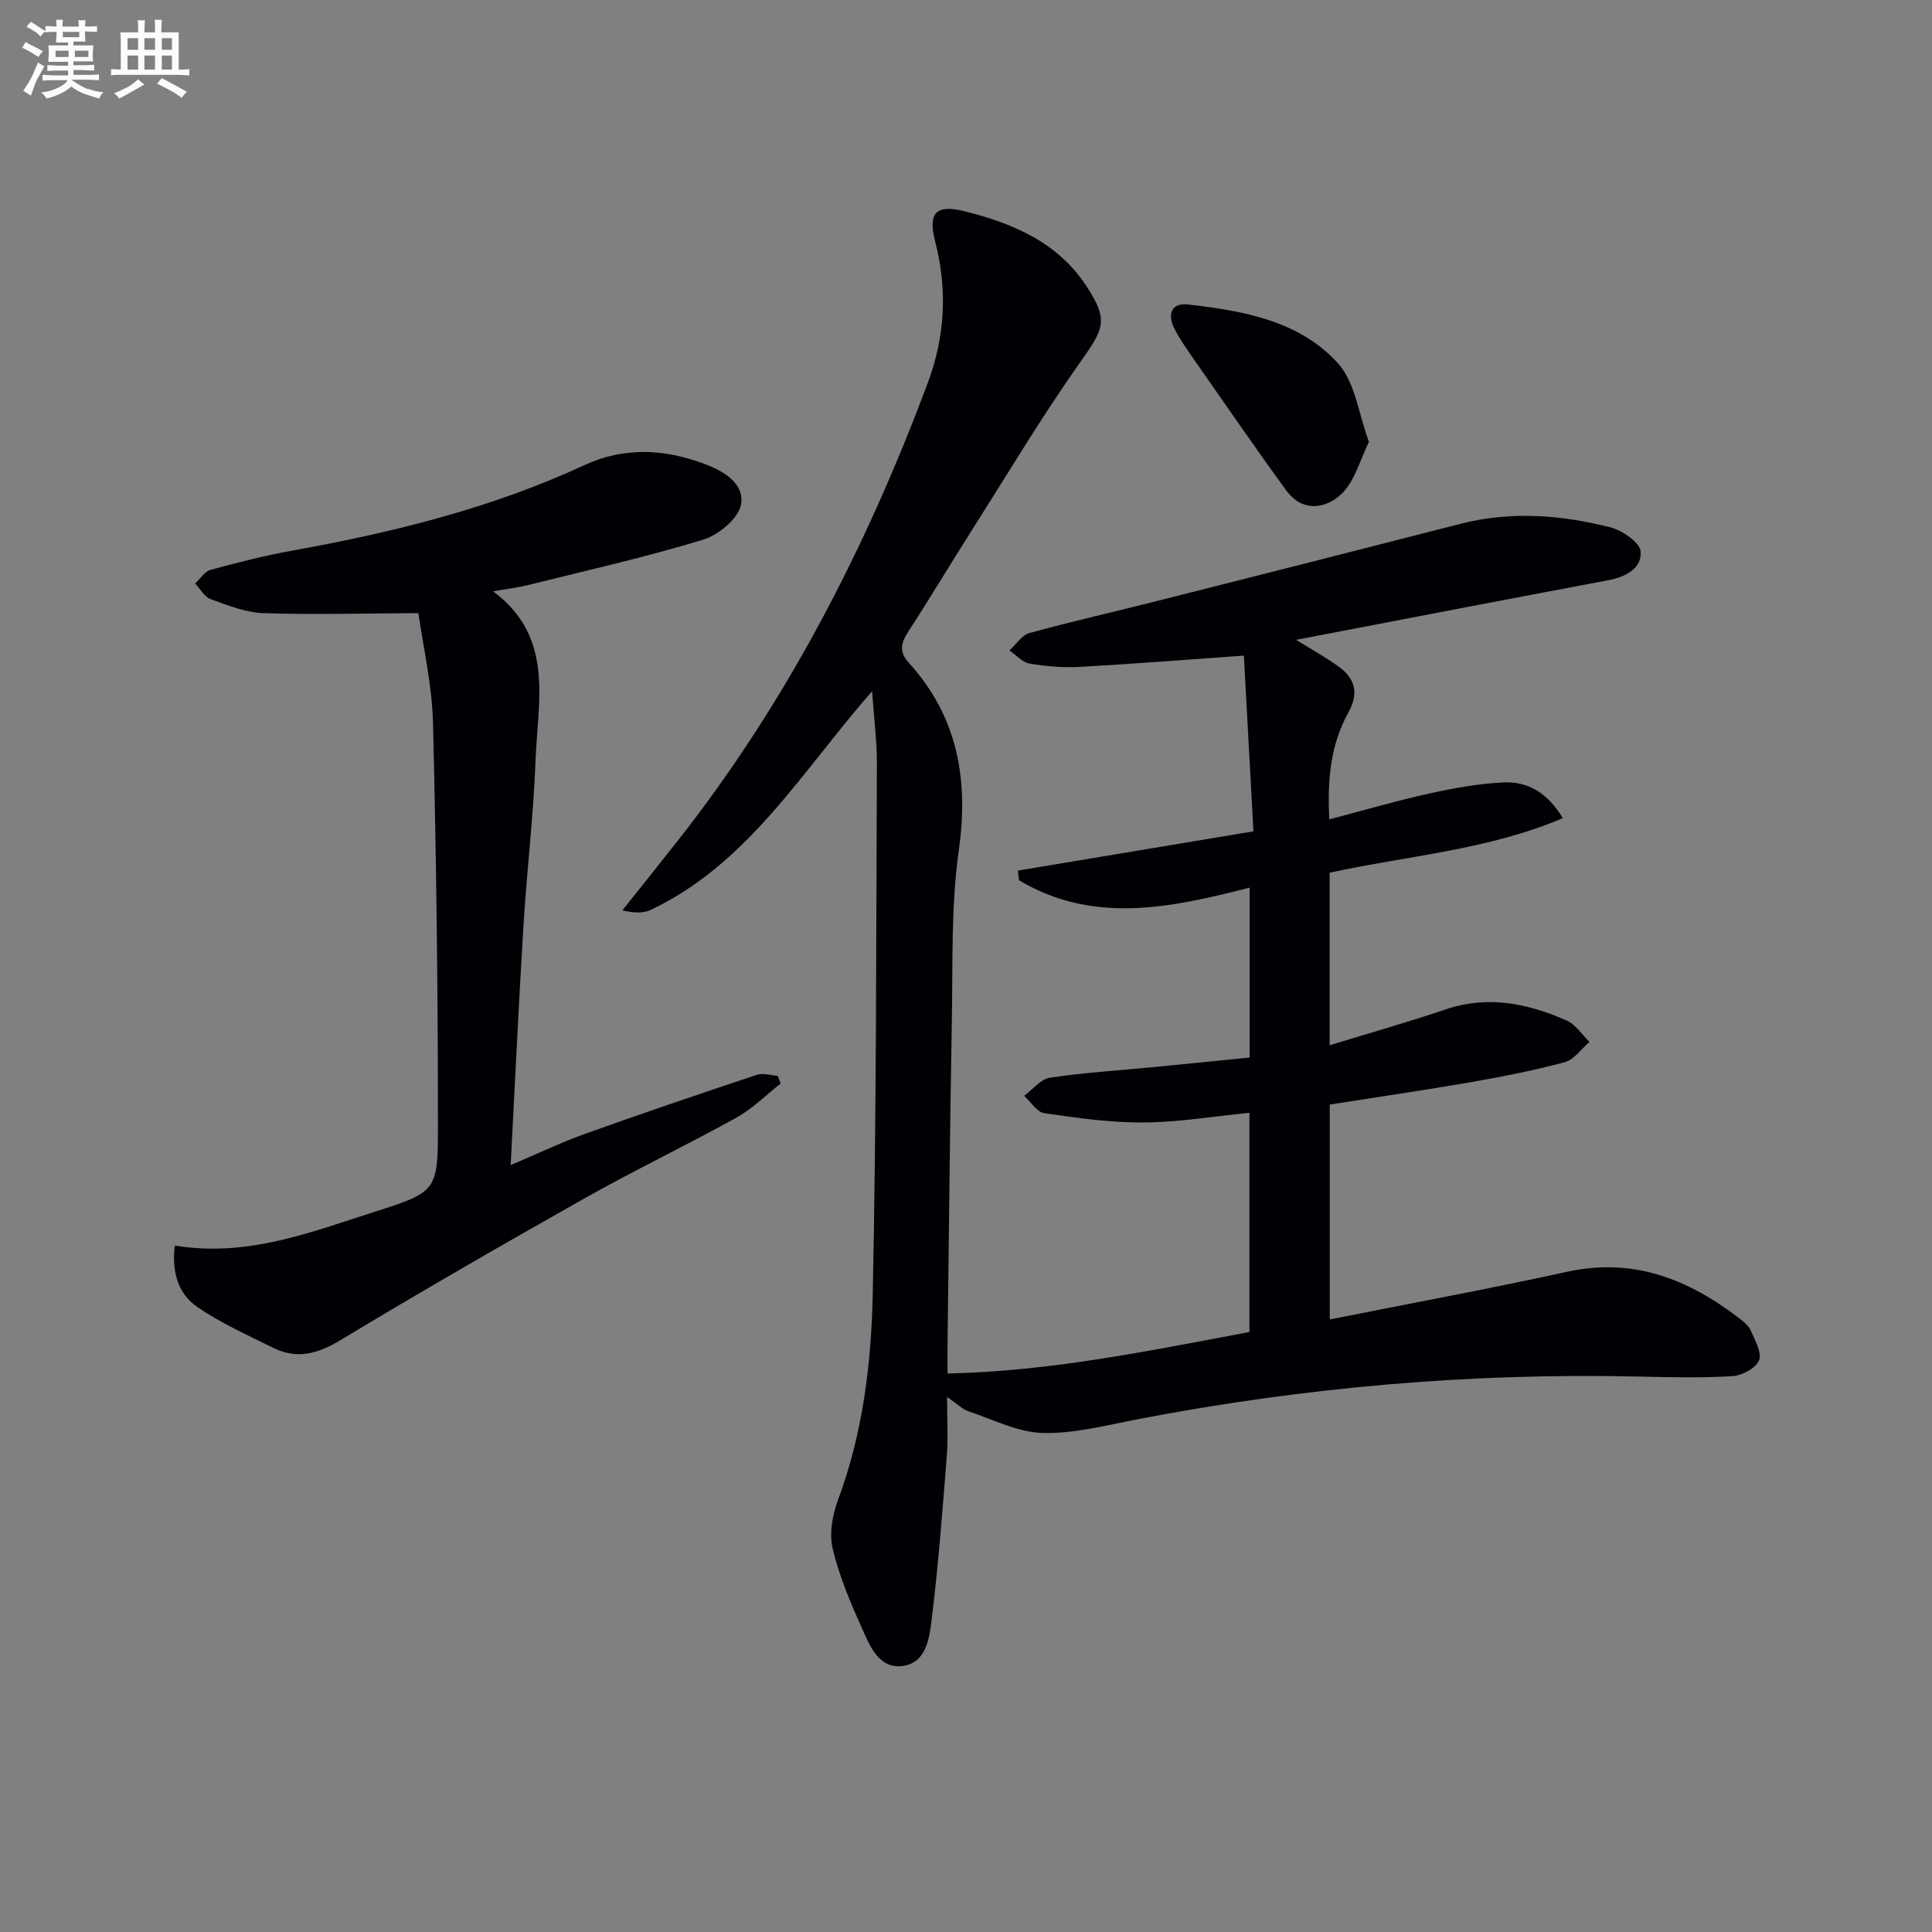 <svg enable-background="new 0 0 400 400" viewBox="0 0 400 400" xmlns="http://www.w3.org/2000/svg"><rect x="0" y="0" width="400" height="400" fill="#808080" stroke="none"/><g fill="#010105"><path d="m180.56 143.11c-14.53 16.56-25.55 35.6-45.75 45.24-1.55.74-3.47.72-5.95.13 3.86-4.85 7.73-9.69 11.57-14.56 22.52-28.64 38.93-60.61 51.64-94.6 3.59-9.59 4.13-19.35 1.55-29.32-1.56-6.03.24-7.74 6.14-6.25 10.06 2.53 19.3 6.45 25.24 15.58 4.52 6.94 3.58 8.68-1.18 15.41-8.05 11.37-15.21 23.38-22.68 35.15-4.37 6.88-8.55 13.88-12.99 20.72-1.51 2.33-2.17 4.2-.05 6.54 10.14 11.16 12.49 24.1 10.41 38.89-1.64 11.63-1.22 23.57-1.44 35.38-.41 22.31-.61 44.62-.89 66.92-.02 1.81 0 3.62 0 6.03 21.34-.46 41.74-4.7 62.5-8.59 0-15.17 0-30.25 0-45.39-7.42.73-14.65 1.96-21.89 2.01-6.87.05-13.77-.94-20.59-1.93-1.53-.22-2.78-2.34-4.16-3.59 1.76-1.3 3.4-3.46 5.32-3.75 7.05-1.06 14.2-1.49 21.31-2.18 6.6-.64 13.2-1.32 20.05-2 0-11.71 0-23.15 0-35.18-16.19 4.16-32.34 7.69-47.75-1.53-.08-.66-.15-1.33-.23-1.99 15.98-2.66 31.95-5.33 48.77-8.13-.67-12.26-1.32-24.26-1.98-36.38-12.2.86-23.08 1.73-33.96 2.33-3.45.19-6.99-.1-10.4-.68-1.5-.25-2.79-1.77-4.18-2.72 1.38-1.24 2.57-3.17 4.17-3.61 8.78-2.42 17.68-4.42 26.51-6.66 20.9-5.28 41.8-10.58 62.68-15.94 10.44-2.68 20.83-1.88 31.07.72 2.47.63 6.13 3.16 6.26 5.02.24 3.52-3.12 5.26-6.76 5.94-21.31 4-42.59 8.12-64.56 12.33 3.29 2.05 6.13 3.63 8.76 5.51 3.47 2.48 4.25 5.56 2.05 9.52-3.65 6.58-4.39 13.77-3.95 22.14 7.19-1.88 13.82-3.84 20.55-5.32 5.15-1.13 10.41-2.11 15.65-2.33 4.87-.2 8.95 2.1 12.15 7.4-15.57 6.62-32.11 7.76-48.28 11.3v35.72c8.25-2.53 16.19-4.78 23.99-7.42 8.77-2.97 17.03-1.25 25.07 2.3 1.87.82 3.18 2.92 4.74 4.43-1.7 1.45-3.19 3.67-5.14 4.2-6.39 1.72-12.91 3-19.44 4.13-9.62 1.67-19.29 3.08-29.2 4.64v44.49c16.65-3.32 32.97-6.33 49.18-9.88 13.73-3 25.12 1.57 35.67 9.69.91.7 1.92 1.54 2.35 2.54.85 2 2.33 4.6 1.67 6.14-.69 1.62-3.54 3.13-5.53 3.25-6.47.39-12.98.22-19.47.08-34.87-.79-69.4 2.25-103.64 8.84-6.51 1.25-13.13 3.01-19.66 2.84-5.18-.14-10.32-2.81-15.43-4.51-1.17-.39-2.14-1.41-4.37-2.95 0 4.74.24 8.46-.05 12.14-.9 11.41-1.76 22.84-3.17 34.2-.46 3.73-1.14 8.73-5.98 9.36-4.81.62-6.68-3.9-8.27-7.46-2.44-5.43-4.82-11-6.2-16.75-.76-3.15-.07-7.05 1.1-10.19 5.13-13.76 6.88-28.16 7.18-42.55.77-36.63.7-73.27.86-109.9.01-4.75-.62-9.48-.99-14.96z"/><path d="m36.2 257.88c15 2.47 28.1-2.76 41.3-6.97 12.73-4.06 13.17-4.28 13.17-17.31.01-27.96-.33-55.93-1.02-83.88-.2-8.02-2.08-16.01-3.02-22.78-11.37.05-21.71.35-32.02.01-3.7-.12-7.42-1.61-10.98-2.89-1.3-.47-2.16-2.13-3.23-3.25 1.05-.97 1.95-2.48 3.17-2.82 5.58-1.52 11.2-2.96 16.88-3.98 20.81-3.75 41.23-8.76 60.52-17.7 8.18-3.79 16.47-3.38 24.71-.33 4.03 1.49 8.54 4.07 7.73 8.5-.53 2.87-4.64 6.28-7.82 7.25-11.88 3.62-24.03 6.36-36.1 9.36-2.34.58-4.76.87-7.39 1.34 12.75 9.47 9.24 22.73 8.78 35.03-.43 11.44-1.81 22.85-2.51 34.29-.98 16.08-1.73 32.17-2.64 49.47 5.69-2.41 10.41-4.68 15.31-6.44 11.83-4.24 23.73-8.28 35.66-12.25 1.28-.43 2.87.11 4.32.21.2.53.4 1.06.61 1.59-3.03 2.38-5.82 5.21-9.15 7.06-10.32 5.72-20.99 10.82-31.27 16.61-17.07 9.62-34.05 19.41-50.83 29.52-4.71 2.84-9 3.94-13.89 1.5-5.3-2.65-10.79-5.08-15.64-8.42-3.99-2.74-5.34-7.32-4.65-12.72z"/><path d="m283.42 91.47c-1.81 3.77-2.8 7.58-5.13 10.22-2.84 3.22-8.23 5-12-.17-6.34-8.69-12.43-17.56-18.59-26.38-1.61-2.31-3.28-4.62-4.56-7.11-1.43-2.78-.76-5.39 2.79-4.99 11.45 1.3 23.1 3.32 31.14 12.24 3.52 3.92 4.2 10.4 6.35 16.19z"/></g><path d="m6.8 9.5c.6.3 1.3.7 2.1 1.1-.4.4-.7.8-.9 1.2-.7-.4-1.3-.8-1.8-1.1s-1.1-.6-1.6-.8c.2-.4.5-.8.7-1.2.4.2.8.5 1.5.8zm.9 6.9c-.3.6-.5 1.1-.7 1.7s-.4 1.1-.6 1.7c-.6-.4-1.1-.7-1.6-1 .7-1 1.2-1.8 1.5-2.4.3-.5.6-1.1.8-1.7.3-.6.5-1.2.8-1.8.3.3.8.6 1.3.8-.7 1.3-1.2 2.2-1.5 2.7zm.1-11c.4.3 1 .7 1.7 1.1-.5.2-.8.6-1.1 1.1-.5-.6-1-1-1.4-1.2s-.9-.6-1.5-.8c.2-.4.5-.7.9-1.1.5.3.9.6 1.4.9zm10.5 13c1 .4 2 .6 3.1.7-.4.4-.7.8-.8 1.3-.9-.2-1.9-.6-3-.9-1-.4-2-.9-2.8-1.6-.5.4-1.1.9-1.9 1.3s-1.9.9-3.3 1.2c-.1-.3-.5-.8-1.1-1.3 1 0 2.1-.3 3.2-.8 1.2-.5 1.9-1 2.3-1.7h-3.2c-.4 0-1 0-2 .1v-1.2c1 0 1.7.1 2 .1h3.3v-1h-2.3c-.2 0-.9 0-2 .1v-1.2c1.2 0 1.9.1 2 .1h2.3v-.8h-4.1c0-.7.1-1.2.1-1.6 0-.5 0-1.1-.1-1.8h4.1v-.6h-2.5c0-.6.1-1.1.1-1.6v-.6h-.5c-.4 0-1 0-1.8.1v-1.3c1.2 0 1.9.1 2.1.1h.2c0-.3 0-.8-.1-1.4h1.4c0 .6-.1 1-.1 1.4h3.4c0-.4 0-.8-.1-1.3h1.5c0 .4-.1.9-.1 1.3.7 0 1.5 0 2.5-.1v1.2c-1 0-1.8-.1-2.5-.1v.6c0 .3 0 .8.1 1.5h-2.5v.8h4.1c0 .7-.1 1.3-.1 1.8s0 1 .1 1.5h-4.1v.8h1.4c.8 0 1.8 0 2.9-.1v1.2c-1 0-1.9-.1-2.8-.1h-1.5v1h3.2c.3 0 1 0 2.1-.1v1.2c-1.1 0-1.8-.1-2.1-.1h-3.4l-.1.1c1.4 1 2.4 1.5 3.4 1.9zm-4.1-6.6v-1.3h-2.7v1.3zm2.2-4.1v-1.1h-3.4v1.1zm1.9 4.1v-1.3h-2.8v1.3z" fill="#fbfafc"/><path d="m37 6.7v2.3 5.4c1 0 1.8 0 2.2-.1v1.3c-.6 0-1.5-.1-2.5-.1h-11.9c-.7 0-1.3 0-1.8.1v-1.3c.5 0 1.1.1 2 .1v-5.2c0-1 0-1.8-.1-2.5h3.7c0-1.3 0-2.1-.1-2.5h1.5c0 .4-.1 1.3-.1 2.5h2.2c0-1.2 0-2.1-.1-2.6h1.5c0 .4-.1 1.3-.1 2.6zm-12.3 13.7c-.3-.4-.7-.8-1.1-1.1 1.1-.4 2.1-.9 2.9-1.3.8-.5 1.5-1 2.1-1.6.4.4.9.8 1.3 1.1-2.5 1.4-4.2 2.4-5.2 2.9zm3.9-10.1v-2.4h-2.2v2.4zm0 4.1v-2.9h-2.2v2.9zm3.5-4.1v-2.4h-2.2v2.4zm0 4.1v-2.9h-2.2v2.9zm.4 2.9 1-1.1c.6.3 1.4.7 2.5 1.3s2 1.1 2.7 1.5c-.4.4-.8.8-1.1 1.3-.8-.8-2.5-1.7-5.1-3zm3.1-7v-2.4h-2.1v2.4zm0 4.1v-2.9h-2.1v2.9z" fill="#fbfafc"/></svg>
